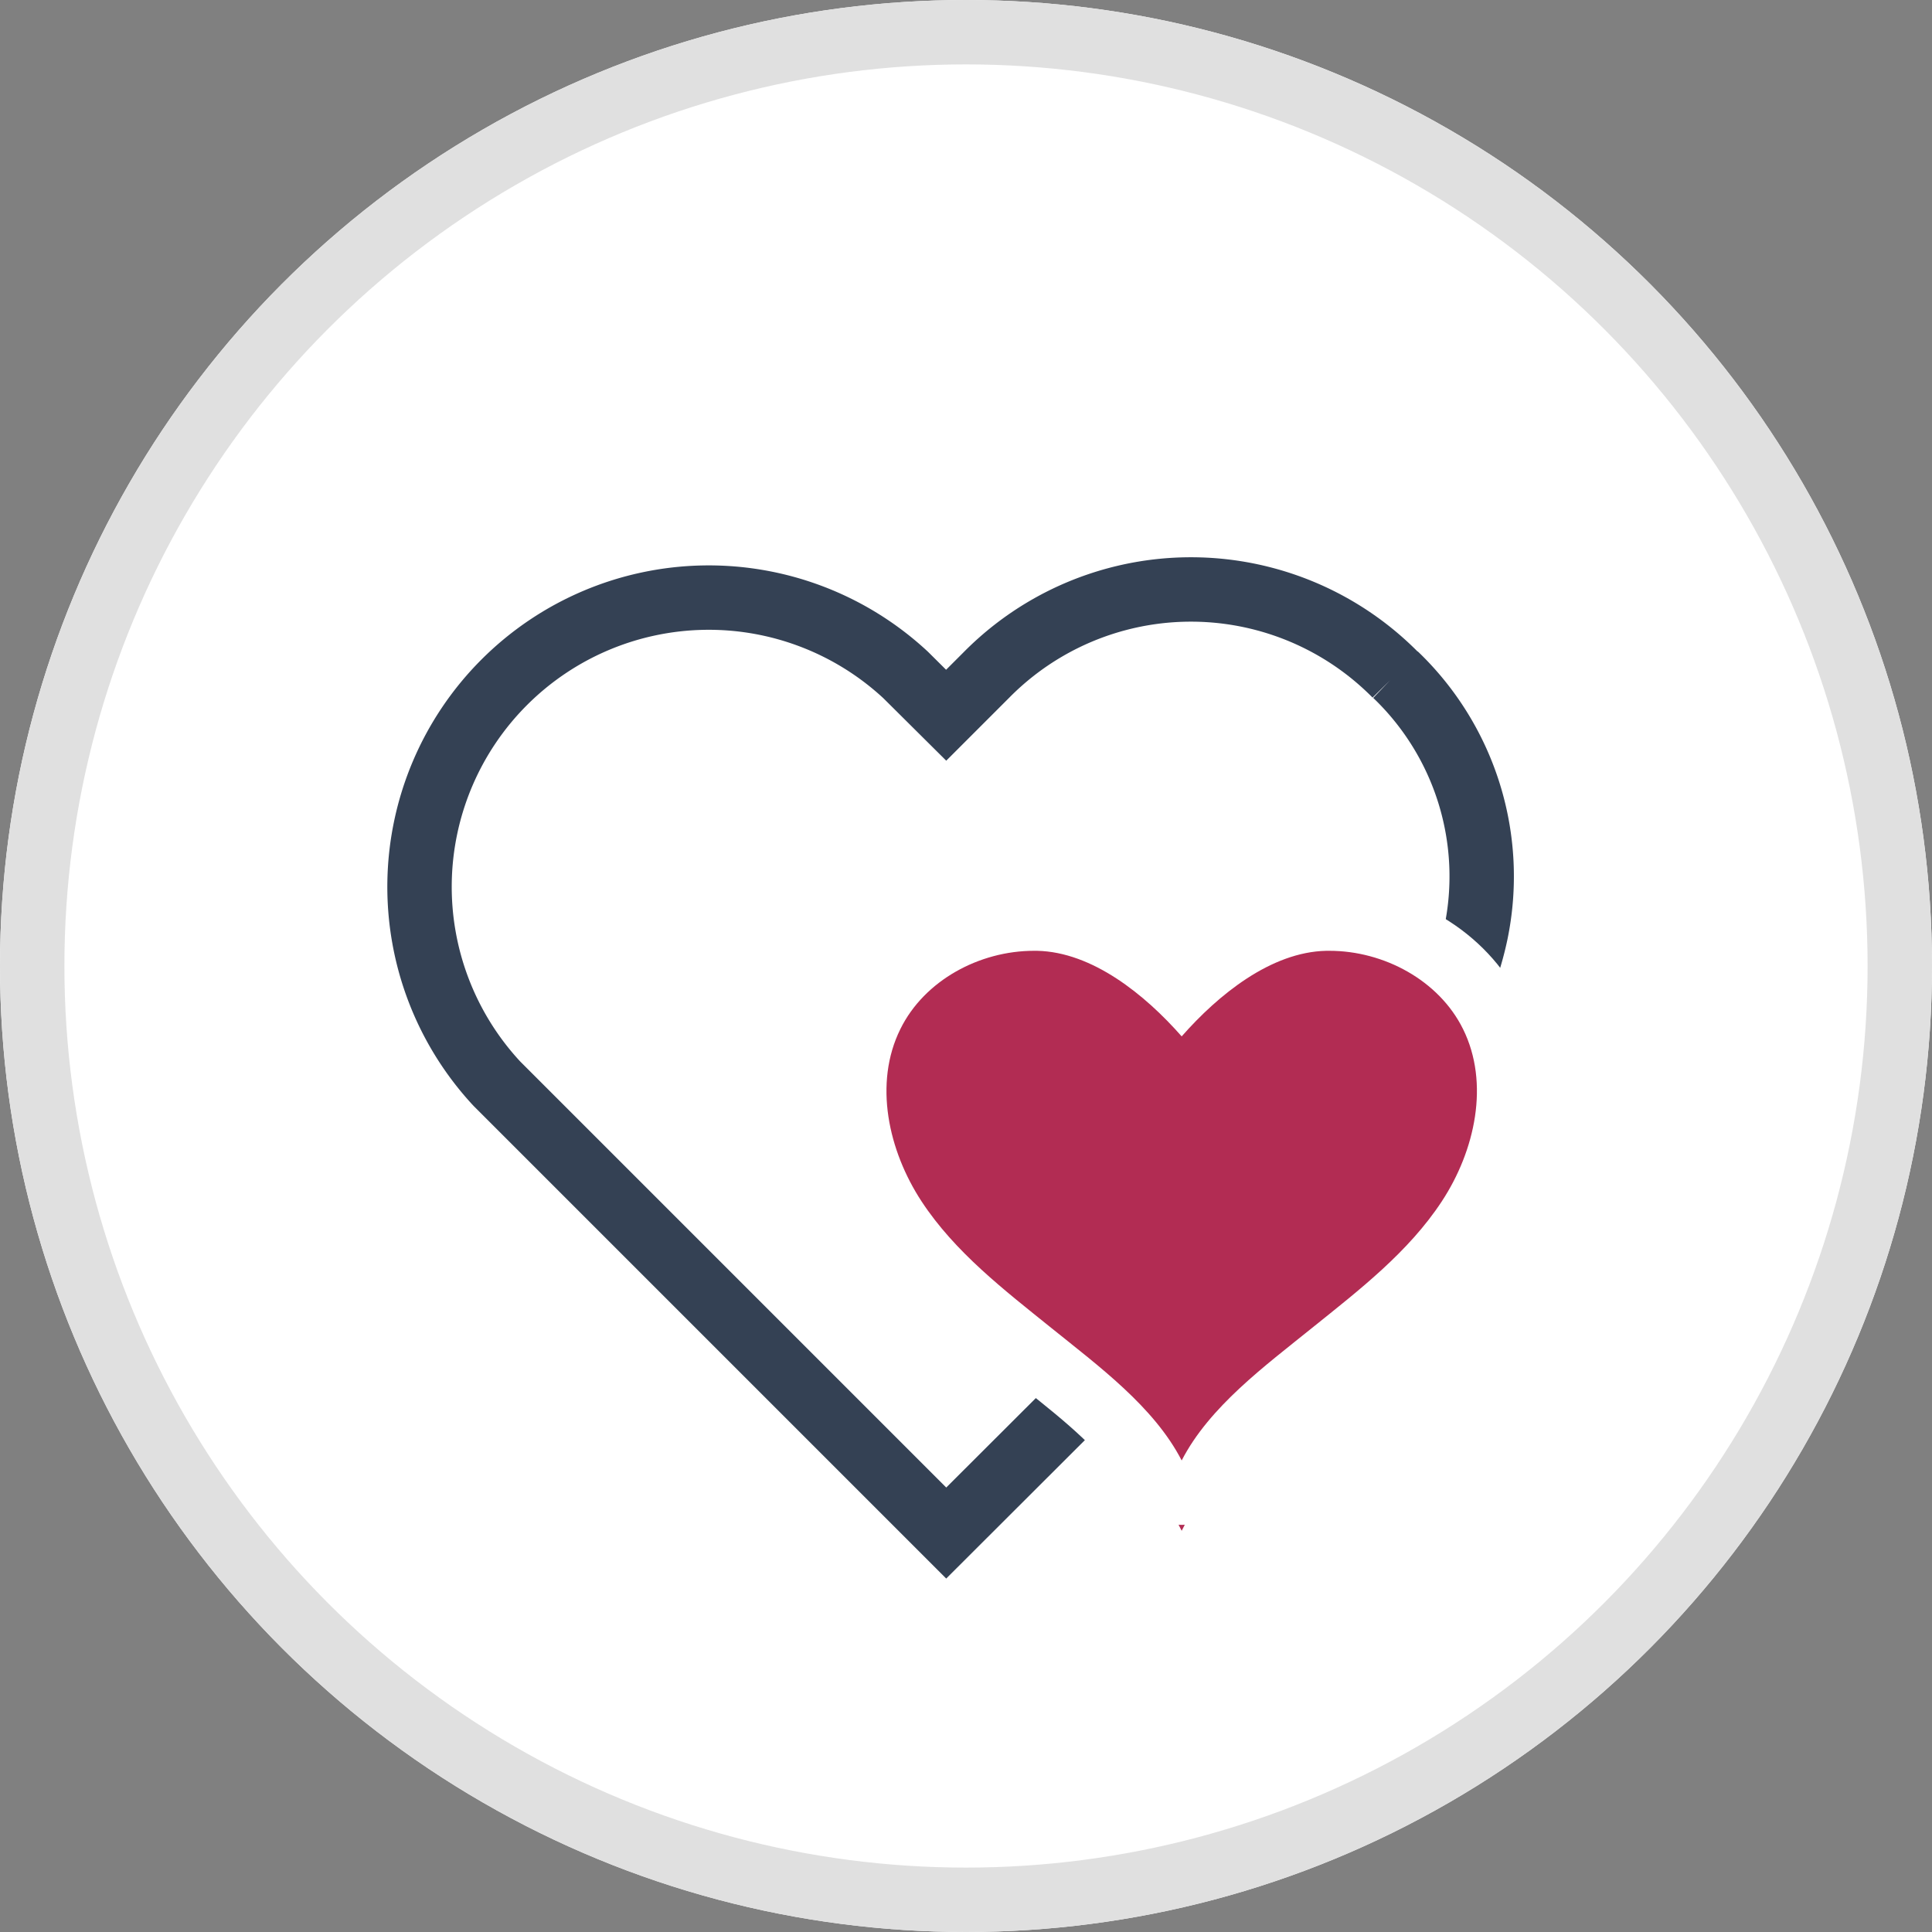 <svg xmlns="http://www.w3.org/2000/svg" width="30" height="30" viewBox="0 0 30 30"><rect x="0" y="0" width="30" height="30" fill="#808080" stroke="none"/><defs><style>.a,.b{fill:#fff;}.a{stroke:#e0e0e0;}.b{stroke:#344154;fill-rule:evenodd;}.c{fill:#b22c53;stroke-linecap:round;stroke-linejoin:round;}.d,.f{stroke:none;}.e{fill:none;}.f{fill:#fff;}</style></defs><g transform="translate(-975 -3161)"><g class="a" transform="translate(975 3161)"><circle class="d" cx="15" cy="15" r="15"/><circle class="e" cx="15" cy="15" r="14.5"/></g><g transform="translate(981.388 3170.153)"><path class="b" d="M15.306,1.353a4.462,4.462,0,0,0-6.352,0l-.625.625L7.7,1.353A4.491,4.491,0,0,0,1.353,7.7l6.977,6.977L10.06,12.95,15.306,7.7a4.758,4.758,0,0,0,1.247-2.333,4.334,4.334,0,0,0-1.247-4.019" transform="translate(-0.025 -0.025)"/></g><g class="c" transform="translate(-1984.501 1277.046)"><path class="d" d="M 2977.85 1907.724 L 2977.405 1906.861 C 2977.068 1906.205 2976.392 1905.667 2975.739 1905.146 C 2975.662 1905.084 2975.585 1905.023 2975.509 1904.962 L 2975.366 1904.846 C 2974.655 1904.275 2973.92 1903.685 2973.393 1902.884 C 2972.715 1901.849 2972.577 1900.633 2973.033 1899.711 C 2973.475 1898.818 2974.488 1898.218 2975.556 1898.218 C 2975.575 1898.218 2975.594 1898.218 2975.614 1898.219 C 2976.495 1898.236 2977.273 1898.765 2977.85 1899.322 C 2978.427 1898.766 2979.205 1898.236 2980.086 1898.219 C 2980.105 1898.218 2980.125 1898.218 2980.144 1898.218 C 2981.212 1898.218 2982.226 1898.818 2982.667 1899.711 C 2983.124 1900.634 2982.986 1901.85 2982.307 1902.883 C 2981.78 1903.686 2981.044 1904.277 2980.332 1904.848 L 2980.191 1904.962 C 2980.115 1905.023 2980.037 1905.085 2979.958 1905.148 C 2979.306 1905.668 2978.632 1906.206 2978.294 1906.861 L 2977.85 1907.724 Z"/><path class="f" d="M 2977.85 1906.632 C 2978.281 1905.796 2979.145 1905.163 2979.877 1904.572 C 2980.611 1903.982 2981.372 1903.396 2981.889 1902.609 C 2982.406 1901.822 2982.636 1900.776 2982.219 1899.933 C 2981.845 1899.176 2980.989 1898.718 2980.144 1898.718 C 2980.128 1898.718 2980.112 1898.718 2980.096 1898.718 C 2979.236 1898.736 2978.418 1899.401 2977.85 1900.047 C 2977.282 1899.401 2976.464 1898.736 2975.604 1898.718 C 2975.588 1898.718 2975.572 1898.718 2975.556 1898.718 C 2974.711 1898.718 2973.855 1899.176 2973.482 1899.933 C 2973.064 1900.776 2973.295 1901.822 2973.811 1902.609 C 2974.328 1903.396 2975.09 1903.982 2975.823 1904.572 C 2976.555 1905.163 2977.419 1905.796 2977.85 1906.632 M 2977.85 1907.632 C 2977.85 1907.632 2977.85 1907.632 2977.85 1907.632 C 2977.475 1907.632 2977.132 1907.423 2976.961 1907.09 C 2976.672 1906.529 2976.039 1906.025 2975.427 1905.537 C 2975.349 1905.474 2975.271 1905.412 2975.195 1905.351 L 2975.053 1905.236 C 2974.312 1904.641 2973.545 1904.025 2972.976 1903.158 C 2972.2 1901.975 2972.051 1900.57 2972.585 1899.489 C 2973.117 1898.413 2974.283 1897.718 2975.556 1897.718 C 2975.578 1897.718 2975.601 1897.718 2975.624 1897.719 C 2976.486 1897.736 2977.246 1898.153 2977.85 1898.652 C 2978.455 1898.153 2979.214 1897.736 2980.076 1897.719 C 2980.098 1897.718 2980.121 1897.718 2980.144 1897.718 C 2981.417 1897.718 2982.583 1898.413 2983.115 1899.49 C 2983.65 1900.571 2983.5 1901.977 2982.725 1903.158 C 2982.155 1904.026 2981.387 1904.642 2980.645 1905.238 L 2980.504 1905.351 C 2980.428 1905.413 2980.35 1905.475 2980.27 1905.539 C 2979.659 1906.026 2979.027 1906.531 2978.739 1907.09 C 2978.567 1907.423 2978.224 1907.632 2977.85 1907.632 Z"/></g></g></svg>